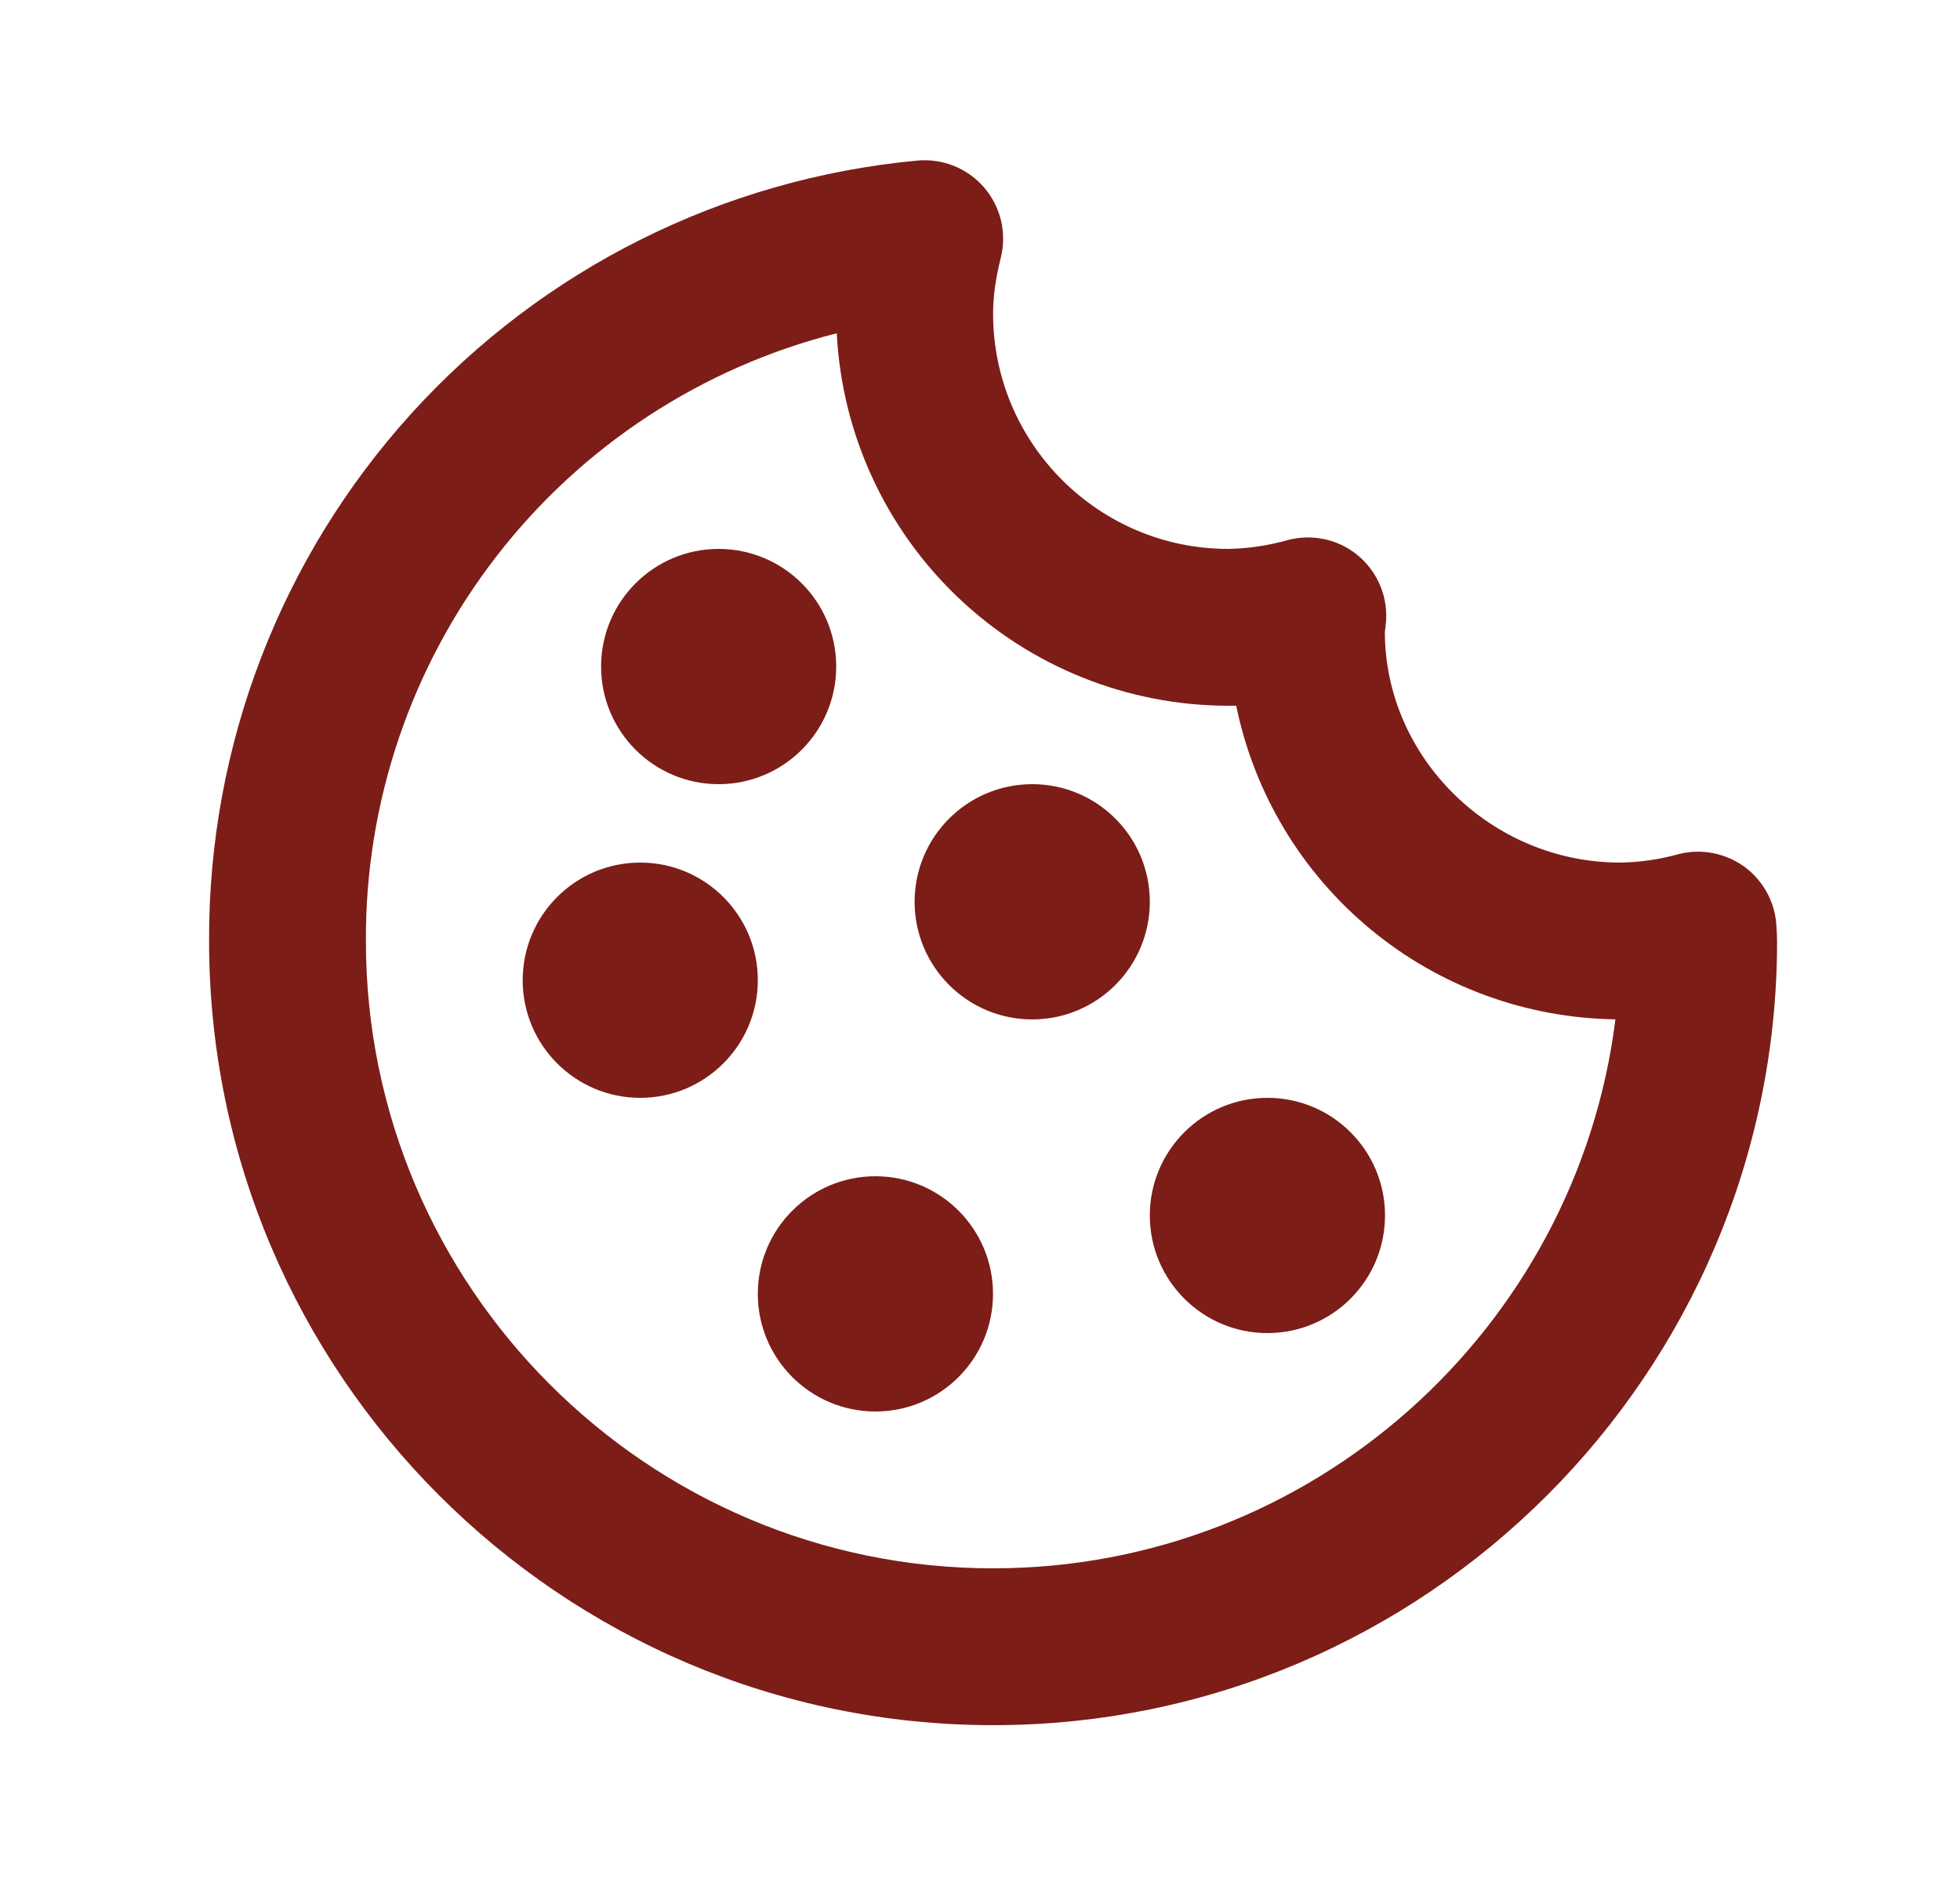 <svg width="25" height="24" viewBox="0 0 25 24" fill="none" xmlns="http://www.w3.org/2000/svg">
<path d="M22.265 11.064C22.144 10.973 22.005 10.911 21.857 10.881C21.709 10.851 21.557 10.855 21.411 10.892C21.168 10.96 20.918 10.996 20.667 11C19.013 11 17.667 9.654 17.664 8.063C17.669 8.029 17.68 7.927 17.681 7.893C17.687 7.737 17.657 7.581 17.592 7.439C17.527 7.296 17.43 7.171 17.308 7.073C17.186 6.975 17.043 6.907 16.889 6.875C16.736 6.843 16.578 6.847 16.427 6.887C16.179 6.957 15.924 6.995 15.667 7C14.013 7 12.667 5.654 12.667 4C12.667 3.783 12.698 3.556 12.766 3.284C12.804 3.129 12.805 2.967 12.768 2.811C12.73 2.655 12.656 2.511 12.552 2.39C12.447 2.269 12.315 2.175 12.167 2.115C12.018 2.056 11.858 2.033 11.699 2.048C9.222 2.279 6.922 3.428 5.25 5.27C3.578 7.112 2.657 9.513 2.667 12C2.667 17.514 7.153 22 12.667 22C18.181 22 22.667 17.514 22.667 12C22.667 11.951 22.664 11.903 22.66 11.84C22.656 11.689 22.619 11.541 22.551 11.407C22.482 11.273 22.384 11.155 22.265 11.064ZM12.667 20C8.256 20 4.667 16.411 4.667 12C4.659 10.223 5.247 8.495 6.335 7.091C7.423 5.686 8.95 4.686 10.673 4.25C10.738 5.531 11.293 6.737 12.222 7.621C13.151 8.505 14.384 8.999 15.667 9L15.768 8.999C15.997 10.117 16.602 11.123 17.482 11.851C18.361 12.579 19.463 12.983 20.605 12.999C20.111 16.941 16.74 20 12.667 20Z" fill="#7C1D18"/>
<path d="M13.166 13C13.995 13 14.666 12.328 14.666 11.5C14.666 10.672 13.995 10 13.166 10C12.338 10 11.666 10.672 11.666 11.5C11.666 12.328 12.338 13 13.166 13Z" fill="#7C1D18"/>
<path d="M9.166 10C9.995 10 10.666 9.328 10.666 8.5C10.666 7.672 9.995 7 9.166 7C8.338 7 7.667 7.672 7.667 8.5C7.667 9.328 8.338 10 9.166 10Z" fill="#7C1D18"/>
<path d="M8.166 14C8.995 14 9.666 13.328 9.666 12.5C9.666 11.672 8.995 11 8.166 11C7.338 11 6.667 11.672 6.667 12.5C6.667 13.328 7.338 14 8.166 14Z" fill="#7C1D18"/>
<path d="M16.166 17C16.995 17 17.666 16.328 17.666 15.5C17.666 14.672 16.995 14 16.166 14C15.338 14 14.666 14.672 14.666 15.5C14.666 16.328 15.338 17 16.166 17Z" fill="#7C1D18"/>
<path d="M11.166 18C11.995 18 12.666 17.328 12.666 16.5C12.666 15.672 11.995 15 11.166 15C10.338 15 9.666 15.672 9.666 16.5C9.666 17.328 10.338 18 11.166 18Z" fill="#7C1D18"/>
</svg>
